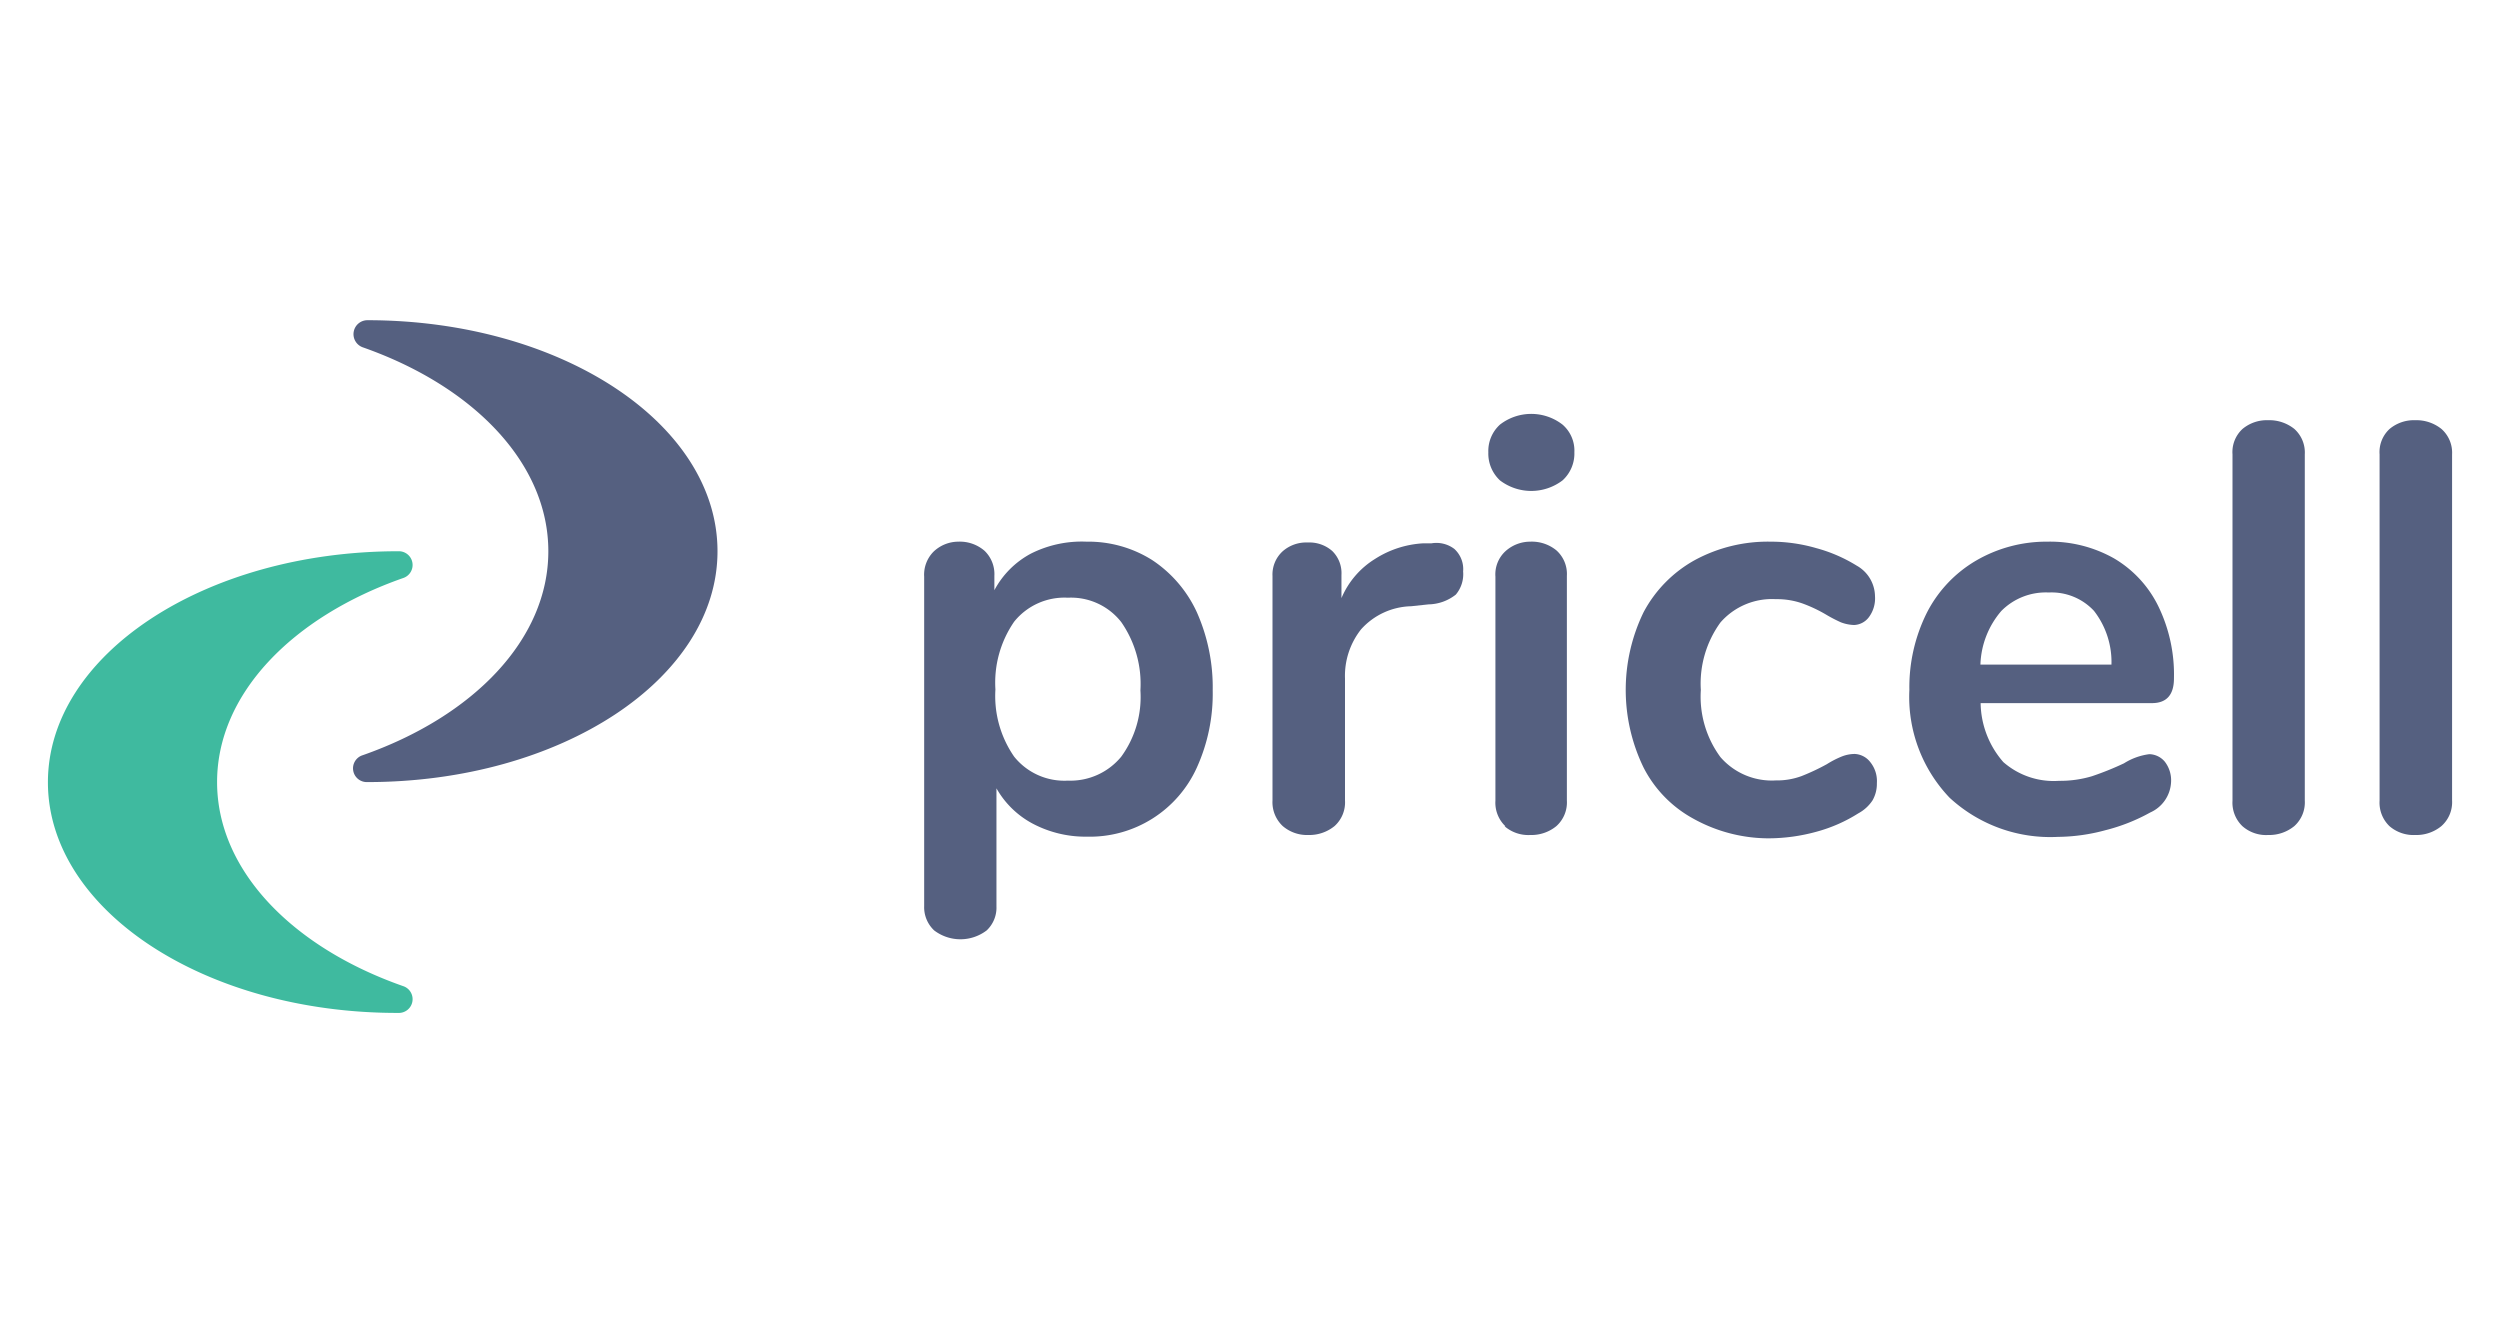 <svg id="Warstwa_1" data-name="Warstwa 1" xmlns="http://www.w3.org/2000/svg" xmlns:xlink="http://www.w3.org/1999/xlink" viewBox="0 0 120 64"><defs><style>.cls-1{fill:none;}.cls-2{clip-path:url(#clip-path);}.cls-3{fill:#556080;}.cls-4{fill:#3fba9f;}</style><clipPath id="clip-path"><rect class="cls-1" width="120" height="64"/></clipPath></defs><g class="cls-2"><path class="cls-3" d="M55.3,26.88a6,6,0,0,1,2.15,2.51,8.87,8.87,0,0,1,.76,3.75,8.58,8.58,0,0,1-.76,3.7,5.64,5.64,0,0,1-5.28,3.32,5.42,5.42,0,0,1-2.59-.62,4.34,4.34,0,0,1-1.75-1.7v5.67a1.5,1.5,0,0,1-.47,1.15,2.08,2.08,0,0,1-2.52,0,1.53,1.53,0,0,1-.48-1.17V27.68a1.57,1.57,0,0,1,.45-1.2A1.73,1.73,0,0,1,46,26a1.81,1.81,0,0,1,1.26.44,1.55,1.55,0,0,1,.47,1.2v.69a4.26,4.26,0,0,1,1.76-1.76A5.44,5.44,0,0,1,52.16,26,5.74,5.74,0,0,1,55.3,26.88Zm-1.48,9.44a4.86,4.86,0,0,0,.92-3.18,5.2,5.2,0,0,0-.92-3.28,3.06,3.06,0,0,0-2.56-1.17,3.1,3.1,0,0,0-2.58,1.15,5.15,5.15,0,0,0-.9,3.25,5.11,5.11,0,0,0,.9,3.23,3.09,3.09,0,0,0,2.58,1.15A3.16,3.16,0,0,0,53.82,36.32Z"/><path class="cls-3" d="M69.81,26.35a1.31,1.31,0,0,1,.42,1.08,1.52,1.52,0,0,1-.35,1.11,2.17,2.17,0,0,1-1.31.47l-.84.09a3.33,3.33,0,0,0-2.4,1.11,3.6,3.6,0,0,0-.77,2.36v5.85a1.53,1.53,0,0,1-.5,1.23,1.92,1.92,0,0,1-1.26.43,1.79,1.79,0,0,1-1.23-.43,1.57,1.57,0,0,1-.49-1.23V27.65a1.51,1.51,0,0,1,.49-1.19,1.71,1.71,0,0,1,1.2-.42,1.66,1.66,0,0,1,1.18.41,1.49,1.49,0,0,1,.44,1.15v1.11A4.07,4.07,0,0,1,66,26.83a4.76,4.76,0,0,1,2.31-.75l.4,0A1.42,1.42,0,0,1,69.81,26.35Z"/><path class="cls-3" d="M72,23.06a1.76,1.76,0,0,1-.56-1.35A1.71,1.71,0,0,1,72,20.38a2.45,2.45,0,0,1,3,0,1.65,1.65,0,0,1,.57,1.33A1.74,1.74,0,0,1,75,23.06a2.48,2.48,0,0,1-3,0Zm.26,16.6a1.56,1.56,0,0,1-.48-1.23V27.68a1.51,1.51,0,0,1,.48-1.22A1.77,1.77,0,0,1,73.45,26a1.86,1.86,0,0,1,1.26.42,1.52,1.52,0,0,1,.5,1.22V38.42a1.53,1.53,0,0,1-.5,1.23,1.89,1.89,0,0,1-1.26.43A1.74,1.74,0,0,1,72.22,39.66Z"/><path class="cls-3" d="M81.27,39.29a5.8,5.8,0,0,1-2.38-2.45,8.54,8.54,0,0,1,0-7.45,6.16,6.16,0,0,1,2.47-2.51A7.36,7.36,0,0,1,85,26a7.81,7.81,0,0,1,2.18.31,7.29,7.29,0,0,1,1.94.84A1.71,1.71,0,0,1,90,28.62a1.51,1.51,0,0,1-.29,1A.93.93,0,0,1,89,30a1.92,1.92,0,0,1-.64-.13,6.89,6.89,0,0,1-.66-.34,6.84,6.84,0,0,0-1.17-.56,3.67,3.67,0,0,0-1.29-.21,3.28,3.28,0,0,0-2.66,1.12,5,5,0,0,0-.94,3.24,4.89,4.89,0,0,0,.94,3.22,3.26,3.26,0,0,0,2.66,1.12,3.39,3.39,0,0,0,1.24-.21,10.43,10.43,0,0,0,1.21-.57,4.51,4.51,0,0,1,.72-.37,1.71,1.71,0,0,1,.62-.12,1,1,0,0,1,.75.4,1.45,1.45,0,0,1,.31,1,1.6,1.6,0,0,1-.21.83,1.88,1.88,0,0,1-.68.62,7.3,7.3,0,0,1-2,.88,8.75,8.75,0,0,1-2.34.32A7.46,7.46,0,0,1,81.27,39.29Z"/><path class="cls-3" d="M103.91,36.56a1.46,1.46,0,0,1,.3,1,1.68,1.68,0,0,1-1,1.44,8.85,8.85,0,0,1-2.15.85,8.94,8.94,0,0,1-2.28.32,7.12,7.12,0,0,1-5.2-1.88,7,7,0,0,1-1.93-5.18,8,8,0,0,1,.84-3.7,6.12,6.12,0,0,1,2.36-2.5A6.7,6.7,0,0,1,98.27,26a6.25,6.25,0,0,1,3.2.8,5.43,5.43,0,0,1,2.12,2.28,7.5,7.5,0,0,1,.76,3.48c0,.8-.36,1.19-1.06,1.19H95.07a4.39,4.39,0,0,0,1.09,2.83,3.67,3.67,0,0,0,2.67.9,5.33,5.33,0,0,0,1.58-.22,14.16,14.16,0,0,0,1.54-.62,3,3,0,0,1,1.22-.44A1,1,0,0,1,103.91,36.56Zm-7.85-7.23a4.15,4.15,0,0,0-1,2.57h6.29a4,4,0,0,0-.84-2.58,2.78,2.78,0,0,0-2.17-.88A3,3,0,0,0,96.06,29.33Z"/><path class="cls-3" d="M107.64,39.66a1.56,1.56,0,0,1-.48-1.23V21.81a1.51,1.51,0,0,1,.48-1.22,1.82,1.82,0,0,1,1.23-.42,1.92,1.92,0,0,1,1.26.42,1.52,1.52,0,0,1,.5,1.22V38.42a1.53,1.53,0,0,1-.5,1.23,1.9,1.9,0,0,1-1.26.43A1.72,1.72,0,0,1,107.64,39.66Z"/><path class="cls-3" d="M114.7,39.66a1.56,1.56,0,0,1-.48-1.23V21.81a1.51,1.51,0,0,1,.48-1.22,1.82,1.82,0,0,1,1.23-.42,1.92,1.92,0,0,1,1.26.42,1.52,1.52,0,0,1,.51,1.22V38.42a1.53,1.53,0,0,1-.51,1.23,1.89,1.89,0,0,1-1.26.43A1.77,1.77,0,0,1,114.7,39.66Z"/><path class="cls-3" d="M34.44,26.46c0,6.13-7.53,11.08-16.81,11.08h0a.66.66,0,0,1-.22-1.29c5.3-1.86,8.91-5.55,8.91-9.79s-3.61-7.93-8.91-9.79a.67.67,0,0,1,.22-1.3h0C26.92,15.37,34.44,20.33,34.44,26.46Z"/><path class="cls-4" d="M2.3,37.55c0-6.12,7.54-11.09,16.82-11.09h0a.66.66,0,0,1,.22,1.29c-5.3,1.86-8.92,5.55-8.92,9.79s3.62,7.93,8.92,9.79a.66.66,0,0,1-.22,1.29h0C9.84,48.64,2.3,43.68,2.3,37.55Z"/></g></svg>